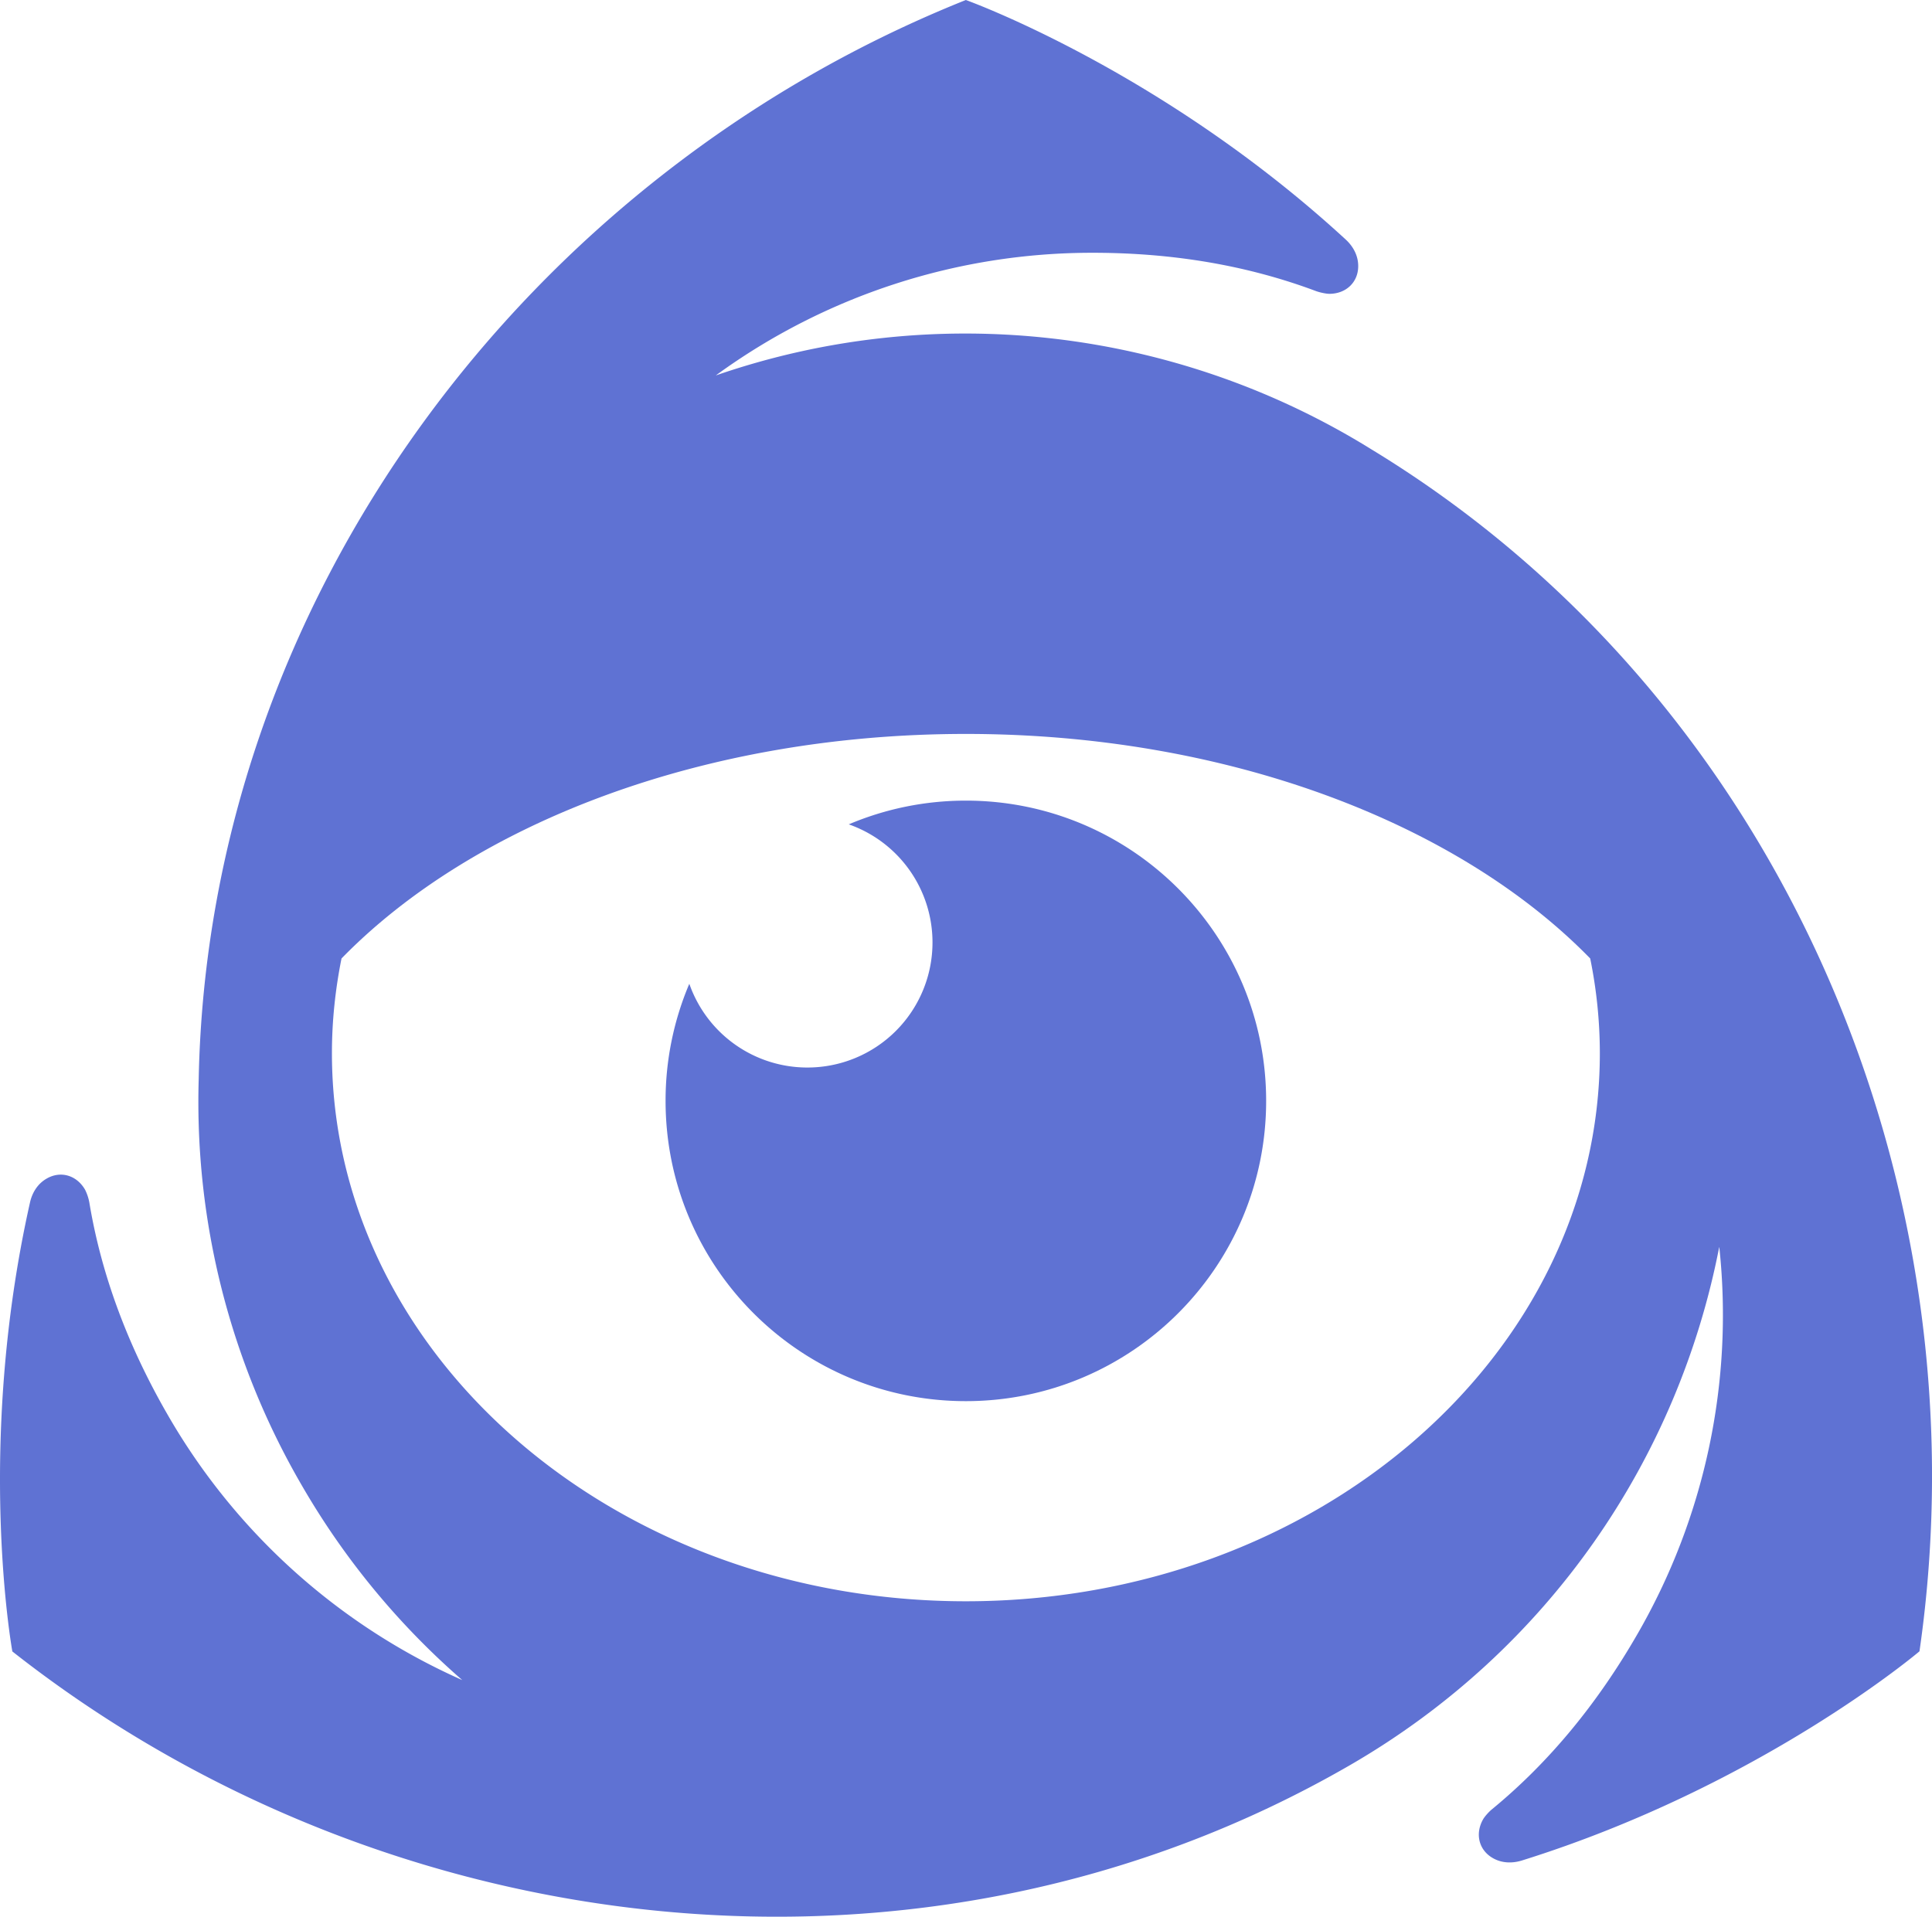 <svg xmlns="http://www.w3.org/2000/svg" height="68" viewBox="0 0 68.531 68" width="68.531">
<path fill="#5f72d3" d="M34.261 28.404c-1.474 0-2.878.301-4.154.842a4.436 4.436 0 0 1 2.97 4.188 4.435 4.435 0 0 1-4.438 4.439 4.433 4.433 0 0 1-4.188-2.971 10.599 10.599 0 0 0-.842 4.155c0 5.885 4.77 10.652 10.651 10.652 5.883 0 10.652-4.768 10.652-10.652.001-5.881-4.768-10.653-10.651-10.653z"/>
<path fill="#5f72d3" d="M48.651 15.945c-6.846-4.254-15.401-5.344-23.258-2.626l.005-.005a22.634 22.634 0 0 1 13.371-4.346c2.794 0 5.449.435 7.917 1.361.16.057.371.095.467.095.589 0 1.022-.405 1.025-.978.002-.391-.191-.715-.441-.946C41.202 2.484 34.26 0 34.26 0 18.768 6.194 7.375 21.179 7.048 38.301a27.068 27.068 0 0 0 3.639 14.365 27.183 27.183 0 0 0 5.71 6.939A22.652 22.652 0 0 1 5.95 50.197c-1.397-2.42-2.35-4.938-2.781-7.535a1.69 1.69 0 0 0-.151-.453c-.294-.512-.861-.684-1.359-.398-.34.193-.523.523-.596.854-1.946 8.67-.625 15.924-.625 15.924 13.302 10.47 32.333 12.761 47.434 4.042 7.104-4.104 11.66-10.92 13.111-18.389l.004.01a22.648 22.648 0 0 1-2.924 13.754c-1.396 2.418-3.099 4.504-5.135 6.178-.132.107-.27.273-.317.355-.294.508-.161 1.09.335 1.377.338.197.714.189 1.037.09 8.48-2.65 14.104-7.422 14.104-7.422 2.375-16.464-4.858-33.772-19.436-42.639zm-14.39 40.864c-12.42 0-22.487-8.705-22.487-19.449 0-1.143.121-2.265.34-3.356 4.667-4.785 12.838-7.966 22.147-7.966 9.308 0 17.479 3.181 22.146 7.966a16.89 16.89 0 0 1 .342 3.356c0 10.744-10.068 19.449-22.488 19.449z"/><script xmlns=""/></svg>